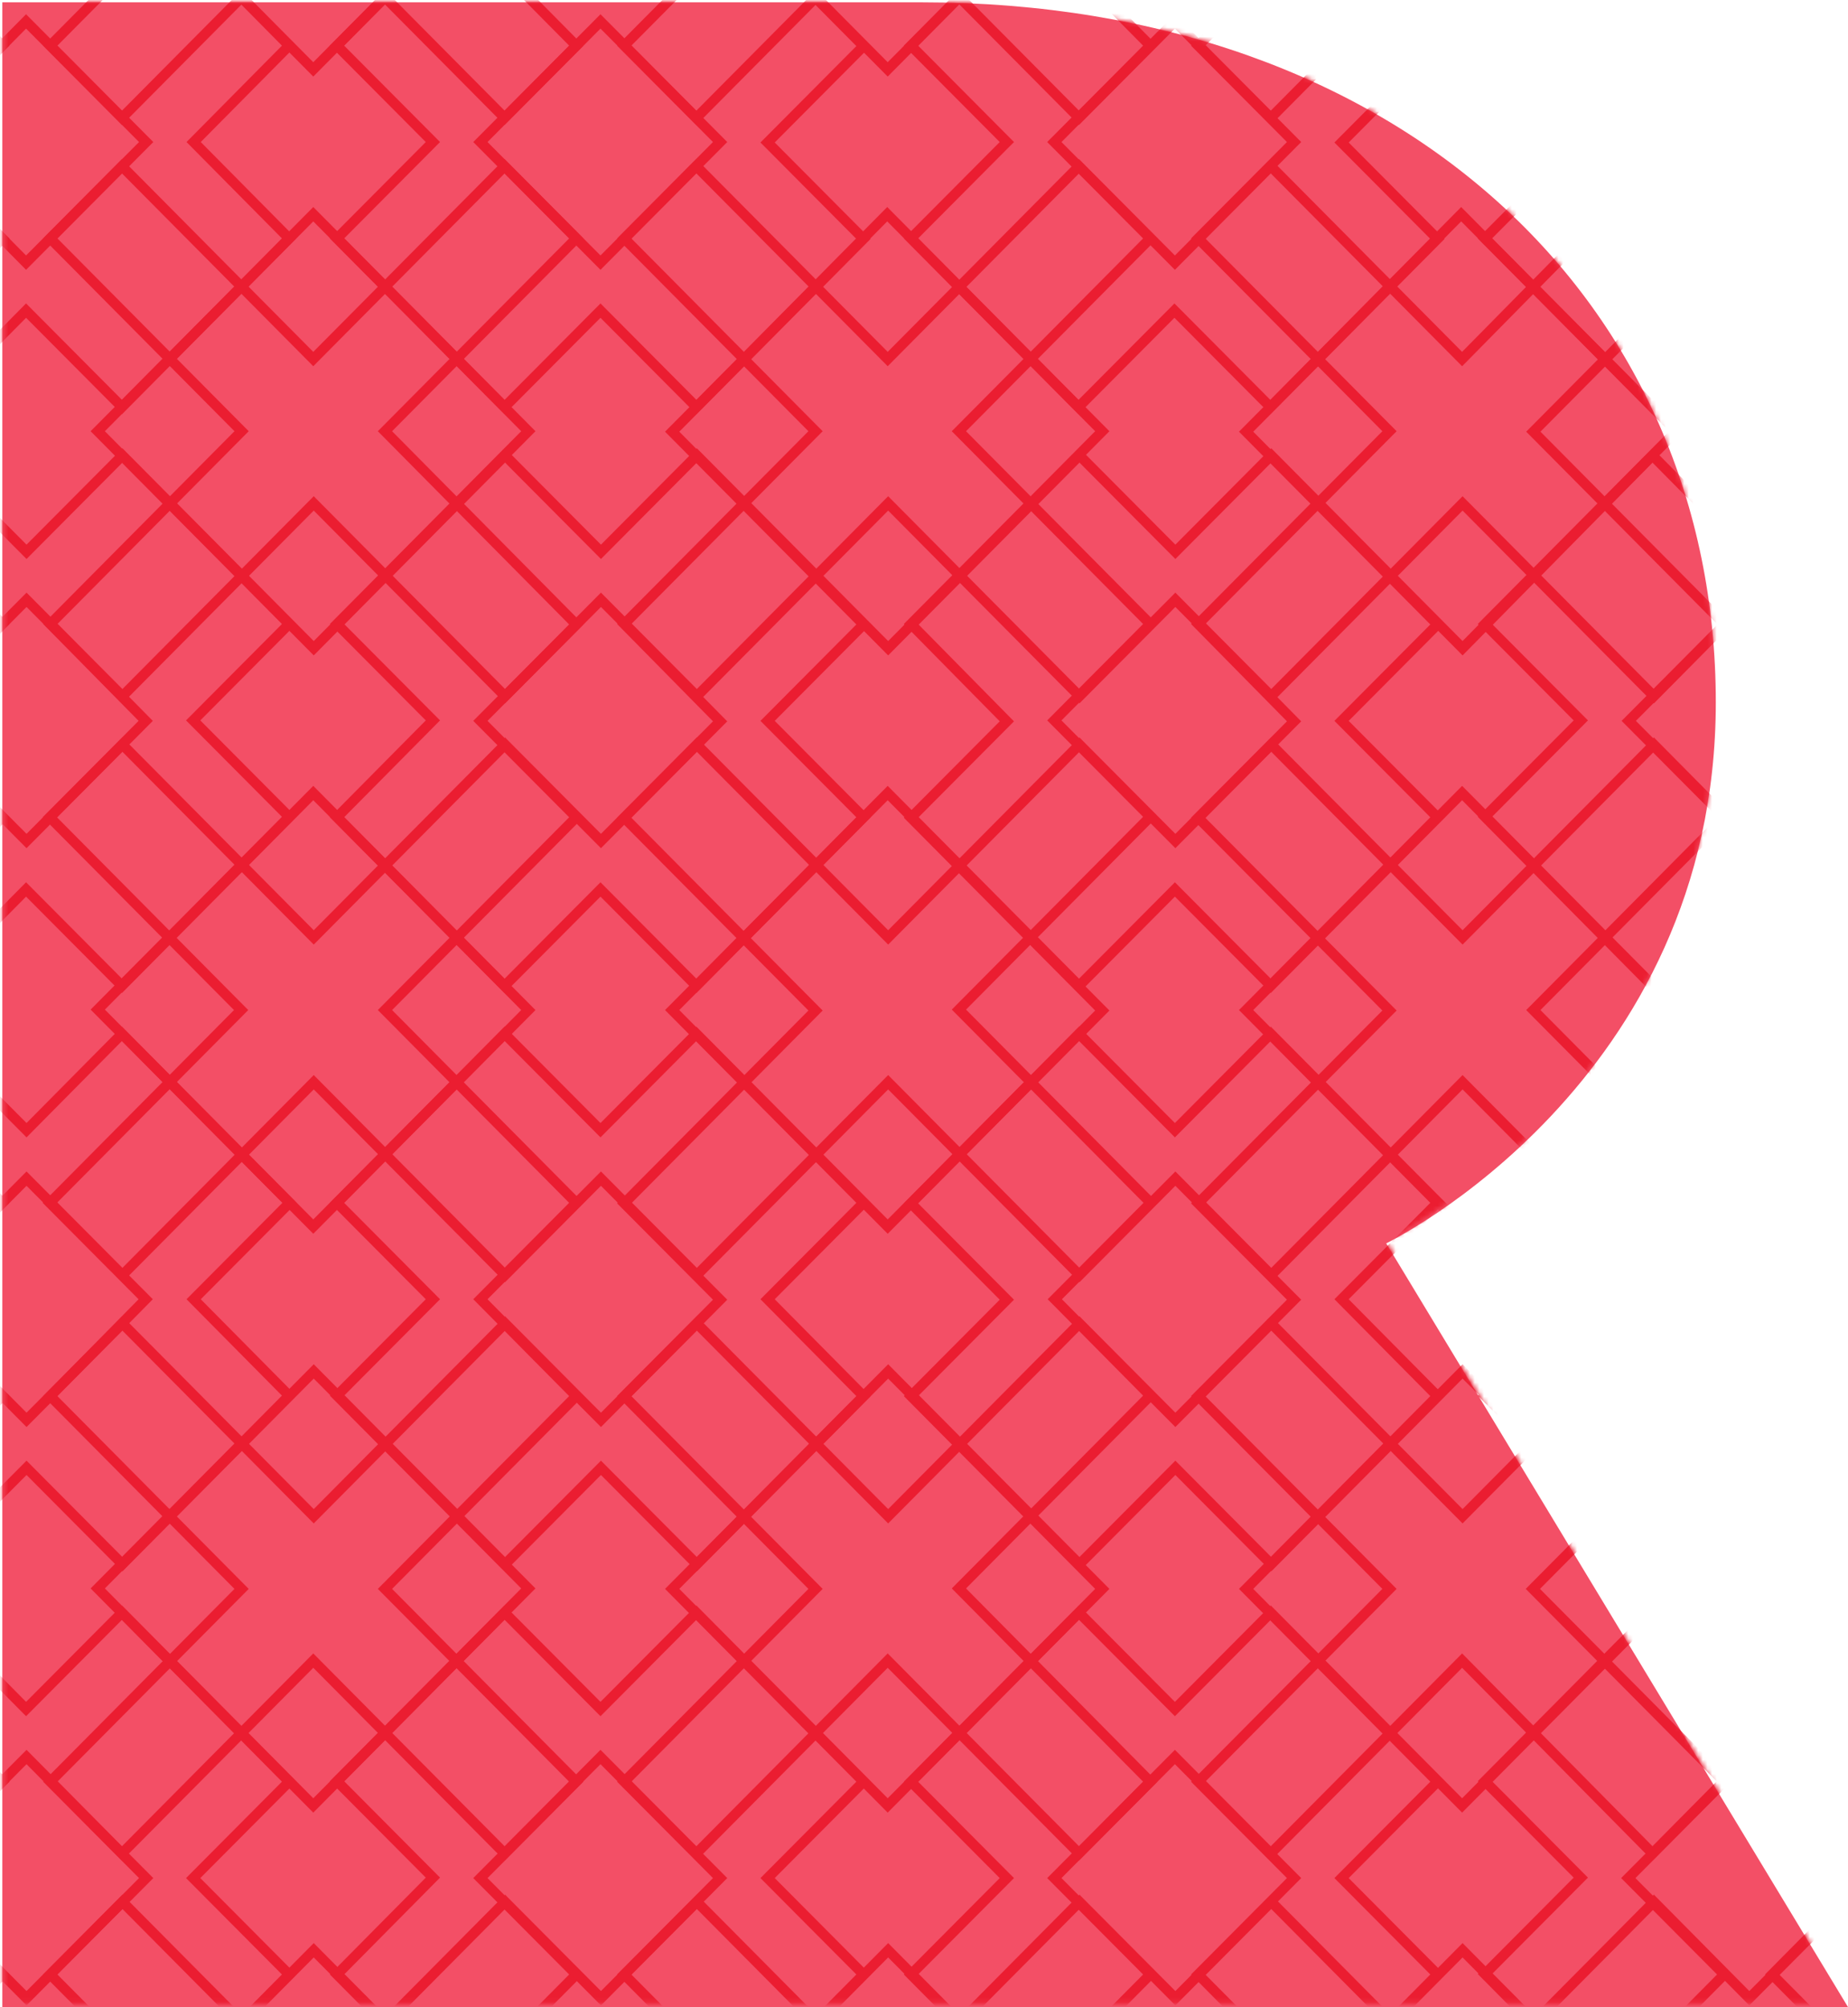 <?xml version="1.0" encoding="utf-8"?>
<!-- Generator: Adobe Illustrator 26.3.1, SVG Export Plug-In . SVG Version: 6.00 Build 0)  -->
<svg version="1.1" id="Calque_1" xmlns="http://www.w3.org/2000/svg" xmlns:xlink="http://www.w3.org/1999/xlink" x="0px" y="0px"
	 viewBox="0 0 397 431" style="enable-background:new 0 0 397 431;" xml:space="preserve">
<style type="text/css">
	.st0{fill-rule:evenodd;clip-rule:evenodd;fill:#F34F66;}
	.st1{fill-rule:evenodd;clip-rule:evenodd;fill:#C4C4C4;filter:url(#Adobe_OpacityMaskFilter);}
	.st2{mask:url(#mask0_5342_28309_00000174580185944721562790000018292902439030550401_);}
	.st3{fill:none;stroke:#EB1D31;stroke-width:2.173;stroke-linecap:square;stroke-miterlimit:10;}
</style>
<path class="st0" d="M131.5,431H0.5V0.5H198c103.4,0,170.6,64.9,170.6,150.3c0,82-70.8,116.2-70.8,116.2L397,431H241.2H131.5z"/>
<defs>
	<filter id="Adobe_OpacityMaskFilter" filterUnits="userSpaceOnUse" x="-98.7" y="-74.6" width="578.5" height="582.9">
		<feColorMatrix  type="matrix" values="1 0 0 0 0  0 1 0 0 0  0 0 1 0 0  0 0 0 1 0"/>
	</filter>
</defs>
<mask maskUnits="userSpaceOnUse" x="-98.7" y="-74.6" width="578.5" height="582.9" id="mask0_5342_28309_00000174580185944721562790000018292902439030550401_">
	<path class="st1" d="M131.6,430.3H0.8V0.3h197.3c103.2,0,170.4,64.8,170.4,150.1c0,81.9-70.7,116-70.7,116l99,163.8H241.3H131.6z"
		/>
</mask>
<g class="st2">
	<path class="st3" d="M0.5,506.8l-41.1-41.4l41.1-41.4l-20.6-20.7l20.6-20.7l-41.1-41.4l41.1-41.4L-20.1,279l20.6-20.7l-41.1-41.4
		l41.1-41.4l-20.6-20.7L0.5,134l-41.1-41.4L0.5,51.2l-20.6-20.7L0.5,9.8l-41.1-41.4L0.5-73.1"/>
	<path class="st3" d="M10.8,506.8l41.1-41.4l-41.1-41.4l20.6-20.7l-20.6-20.7l41.1-41.4l-41.1-41.4L31.3,279l-20.6-20.7l41.1-41.4
		l-41.1-41.4l20.6-20.7L10.8,134l41.1-41.4L10.8,51.2l20.6-20.7L10.8,9.8l41.1-41.4L10.8-73.1"/>
	<path class="st3" d="M62.1,506.8L21,465.4l41.1-41.4l-20.6-20.7l20.6-20.7L21,341.1l41.1-41.4L41.6,279l20.6-20.7L21,216.8
		l41.1-41.4l-20.6-20.7L62.1,134L21,92.6l41.1-41.4L41.6,30.5L62.1,9.8L21-31.7l41.1-41.4"/>
	<path class="st3" d="M72.4,506.8l41.1-41.4l-41.1-41.4L93,403.2l-20.6-20.7l41.1-41.4l-41.1-41.4L93,279l-20.6-20.7l41.1-41.4
		l-41.1-41.4L93,154.7L72.4,134l41.1-41.4L72.4,51.2L93,30.5L72.4,9.8l41.1-41.4L72.4-73.1"/>
	<path class="st3" d="M123.8,506.8l-41.1-41.4l41.1-41.4l-20.6-20.7l20.6-20.7l-41.1-41.4l41.1-41.4L103.2,279l20.6-20.7l-41.1-41.4
		l41.1-41.4l-20.6-20.7l20.6-20.7L82.7,92.6l41.1-41.4l-20.6-20.7l20.6-20.7L82.7-31.7l41.1-41.4"/>
	<path class="st3" d="M134.1,506.8l41.1-41.4l-41.1-41.4l20.6-20.7l-20.6-20.7l41.1-41.4l-41.1-41.4l20.6-20.7l-20.6-20.7l41.1-41.4
		l-41.1-41.4l20.6-20.7L134.1,134l41.1-41.4l-41.1-41.4l20.6-20.7L134.1,9.8l41.1-41.4l-41.1-41.4"/>
	<path class="st3" d="M185.5,506.8l-41.1-41.4l41.1-41.4l-20.6-20.7l20.6-20.7l-41.1-41.4l41.1-41.4L164.9,279l20.6-20.7l-41.1-41.4
		l41.1-41.4l-20.6-20.7l20.6-20.7l-41.1-41.4l41.1-41.4l-20.6-20.7l20.6-20.7l-41.1-41.4l41.1-41.4"/>
	<path class="st3" d="M195.7,506.8l41.1-41.4l-41.1-41.4l20.6-20.7l-20.6-20.7l41.1-41.4l-41.1-41.4l20.6-20.7l-20.6-20.7l41.1-41.4
		l-41.1-41.4l20.6-20.7L195.7,134l41.1-41.4l-41.1-41.4l20.6-20.7L195.7,9.8l41.1-41.4l-41.1-41.4"/>
	<path class="st3" d="M247.1,506.8L206,465.4l41.1-41.4l-20.6-20.7l20.6-20.7L206,341.1l41.1-41.4L226.6,279l20.6-20.7L206,216.8
		l41.1-41.4l-20.6-20.7l20.6-20.7L206,92.6l41.1-41.4l-20.6-20.7l20.6-20.7L206-31.7l41.1-41.4"/>
	<path class="st3" d="M257.4,506.8l41.1-41.4l-41.1-41.4l20.6-20.7l-20.6-20.7l41.1-41.4l-41.1-41.4l20.6-20.7l-20.6-20.7l41.1-41.4
		l-41.1-41.4l20.6-20.7L257.4,134l41.1-41.4l-41.1-41.4l20.6-20.7L257.4,9.8l41.1-41.4l-41.1-41.4"/>
	<path class="st3" d="M308.8,506.8l-41.1-41.4l41.1-41.4l-20.6-20.7l20.6-20.7l-41.1-41.4l41.1-41.4L288.2,279l20.6-20.7l-41.1-41.4
		l41.1-41.4l-20.6-20.7l20.6-20.7l-41.1-41.4l41.1-41.4l-20.6-20.7l20.6-20.7l-41.1-41.4l41.1-41.4"/>
	<path class="st3" d="M319,506.8l41.1-41.4L319,423.9l20.6-20.7L319,382.5l41.1-41.4L319,299.7l20.6-20.7L319,258.3l41.1-41.4
		L319,175.4l20.6-20.7L319,134l41.1-41.4L319,51.2l20.6-20.7L319,9.8l41.1-41.4L319-73.1"/>
	<path class="st3" d="M370.4,506.8l-41.1-41.4l41.1-41.4l-20.6-20.7l20.6-20.7l-41.1-41.4l41.1-41.4L349.9,279l20.6-20.7l-41.1-41.4
		l41.1-41.4l-20.6-20.7l20.6-20.7l-41.1-41.4l41.1-41.4l-20.6-20.7l20.6-20.7l-41.1-41.4l41.1-41.4"/>
	<path class="st3" d="M380.7,506.8l41.1-41.4l-41.1-41.4l20.5-20.7l-20.5-20.7l41.1-41.4l-41.1-41.4l20.5-20.7l-20.5-20.7l41.1-41.4
		l-41.1-41.4l20.5-20.7L380.7,134l41.1-41.4l-41.1-41.4l20.5-20.7L380.7,9.8l41.1-41.4l-41.1-41.4"/>
	<path class="st3" d="M432.1,506.8L391,465.4l41.1-41.4l-20.6-20.7l20.6-20.7L391,341.1l41.1-41.4L411.5,279l20.6-20.7L391,216.8
		l41.1-41.4l-20.6-20.7l20.6-20.7L391,92.6l41.1-41.4l-20.6-20.7l20.6-20.7L391-31.7l41.1-41.4"/>
	<path class="st3" d="M-97.1-26.5L-56,14.9l41.1-41.4L5.6-5.8l20.6-20.7l41.1,41.4l41.1-41.4l20.6,20.7l20.6-20.7l41.1,41.4
		l41.1-41.4l20.6,20.7l20.6-20.7l41.1,41.4L355-26.5l20.5,20.7l20.6-20.7l41.1,41.4l41.1-41.4"/>
	<path class="st3" d="M-97.1,25.3L-56-16.1l41.1,41.4L5.6,4.6l20.6,20.7l41.1-41.4l41.1,41.4l20.6-20.7l20.6,20.7l41.1-41.4
		l41.1,41.4l20.6-20.7l20.6,20.7l41.1-41.4L355,25.3l20.5-20.7l20.6,20.7l41.1-41.4l41.1,41.4"/>
	<path class="st3" d="M-97.1,35.6L-56,77.1l41.1-41.4L5.6,56.4l20.6-20.7l41.1,41.4l41.1-41.4l20.6,20.7l20.6-20.7l41.1,41.4
		l41.1-41.4l20.6,20.7l20.6-20.7l41.1,41.4L355,35.6l20.5,20.7l20.6-20.7l41.1,41.4l41.1-41.4"/>
	<path class="st3" d="M-97.1,87.4L-56,46l41.1,41.4L5.6,66.7l20.6,20.7L67.3,46l41.1,41.4l20.6-20.7l20.6,20.7L190.6,46l41.1,41.4
		l20.6-20.7l20.6,20.7L313.9,46L355,87.4l20.5-20.7l20.6,20.7L437.2,46l41.1,41.4"/>
	<path class="st3" d="M-97.1,97.8l41.1,41.4l41.1-41.4l20.6,20.7l20.6-20.7l41.1,41.4l41.1-41.4l20.6,20.7l20.6-20.7l41.1,41.4
		l41.1-41.4l20.6,20.7l20.6-20.7l41.1,41.4L355,97.8l20.5,20.7l20.6-20.7l41.1,41.4l41.1-41.4"/>
	<path class="st3" d="M-97.1,149.5l41.1-41.4l41.1,41.4l20.6-20.7l20.6,20.7l41.1-41.4l41.1,41.4l20.6-20.7l20.6,20.7l41.1-41.4
		l41.1,41.4l20.6-20.7l20.6,20.7l41.1-41.4l41.1,41.4l20.5-20.7l20.6,20.7l41.1-41.4l41.1,41.4"/>
	<path class="st3" d="M-97.1,159.9l41.1,41.4l41.1-41.4l20.6,20.7l20.6-20.7l41.1,41.4l41.1-41.4l20.6,20.7l20.6-20.7l41.1,41.4
		l41.1-41.4l20.6,20.7l20.6-20.7l41.1,41.4l41.1-41.4l20.5,20.7l20.6-20.7l41.1,41.4l41.1-41.4"/>
	<path class="st3" d="M-97.1,211.7l41.1-41.4l41.1,41.4L5.6,191l20.6,20.7l41.1-41.4l41.1,41.4l20.6-20.7l20.6,20.7l41.1-41.4
		l41.1,41.4l20.6-20.7l20.6,20.7l41.1-41.4l41.1,41.4l20.5-20.7l20.6,20.7l41.1-41.4l41.1,41.4"/>
	<path class="st3" d="M-97.1,222l41.1,41.4l41.1-41.4l20.6,20.7L26.2,222l41.1,41.4l41.1-41.4l20.6,20.7l20.6-20.7l41.1,41.4
		l41.1-41.4l20.6,20.7l20.6-20.7l41.1,41.4L355,222l20.5,20.7l20.6-20.7l41.1,41.4l41.1-41.4"/>
	<path class="st3" d="M-97.1,273.8l41.1-41.4l41.1,41.4l20.6-20.7l20.6,20.7l41.1-41.4l41.1,41.4l20.6-20.7l20.6,20.7l41.1-41.4
		l41.1,41.4l20.6-20.7l20.6,20.7l41.1-41.4l41.1,41.4l20.5-20.7l20.6,20.7l41.1-41.4l41.1,41.4"/>
	<path class="st3" d="M-97.1,284.2l41.1,41.4l41.1-41.4l20.6,20.7l20.6-20.7l41.1,41.4l41.1-41.4l20.6,20.7l20.6-20.7l41.1,41.4
		l41.1-41.4l20.6,20.7l20.6-20.7l41.1,41.4l41.1-41.4l20.5,20.7l20.6-20.7l41.1,41.4l41.1-41.4"/>
	<path class="st3" d="M-97.1,335.9l41.1-41.4l41.1,41.4l20.6-20.7l20.6,20.7l41.1-41.4l41.1,41.4l20.6-20.7l20.6,20.7l41.1-41.4
		l41.1,41.4l20.6-20.7l20.6,20.7l41.1-41.4l41.1,41.4l20.5-20.7l20.6,20.7l41.1-41.4l41.1,41.4"/>
	<path class="st3" d="M-97.1,346.3l41.1,41.4l41.1-41.4L5.6,367l20.6-20.7l41.1,41.4l41.1-41.4l20.6,20.7l20.6-20.7l41.1,41.4
		l41.1-41.4l20.6,20.7l20.6-20.7l41.1,41.4l41.1-41.4l20.5,20.7l20.6-20.7l41.1,41.4l41.1-41.4"/>
	<path class="st3" d="M-97.1,398l41.1-41.4l41.1,41.4l20.6-20.7L26.2,398l41.1-41.4l41.1,41.4l20.6-20.7l20.6,20.7l41.1-41.4
		l41.1,41.4l20.6-20.7l20.6,20.7l41.1-41.4L355,398l20.5-20.7l20.6,20.7l41.1-41.4l41.1,41.4"/>
	<path class="st3" d="M-97.1,408.4l41.1,41.4l41.1-41.4l20.6,20.7l20.6-20.7l41.1,41.4l41.1-41.4l20.6,20.7l20.6-20.7l41.1,41.4
		l41.1-41.4l20.6,20.7l20.6-20.7l41.1,41.4l41.1-41.4l20.5,20.7l20.6-20.7l41.1,41.4l41.1-41.4"/>
	<path class="st3" d="M-97.1,460.2l41.1-41.4l41.1,41.4l20.6-20.7l20.6,20.7l41.1-41.4l41.1,41.4l20.6-20.7l20.6,20.7l41.1-41.4
		l41.1,41.4l20.6-20.7l20.6,20.7l41.1-41.4l41.1,41.4l20.5-20.7l20.6,20.7l41.1-41.4l41.1,41.4"/>
</g>
</svg>
